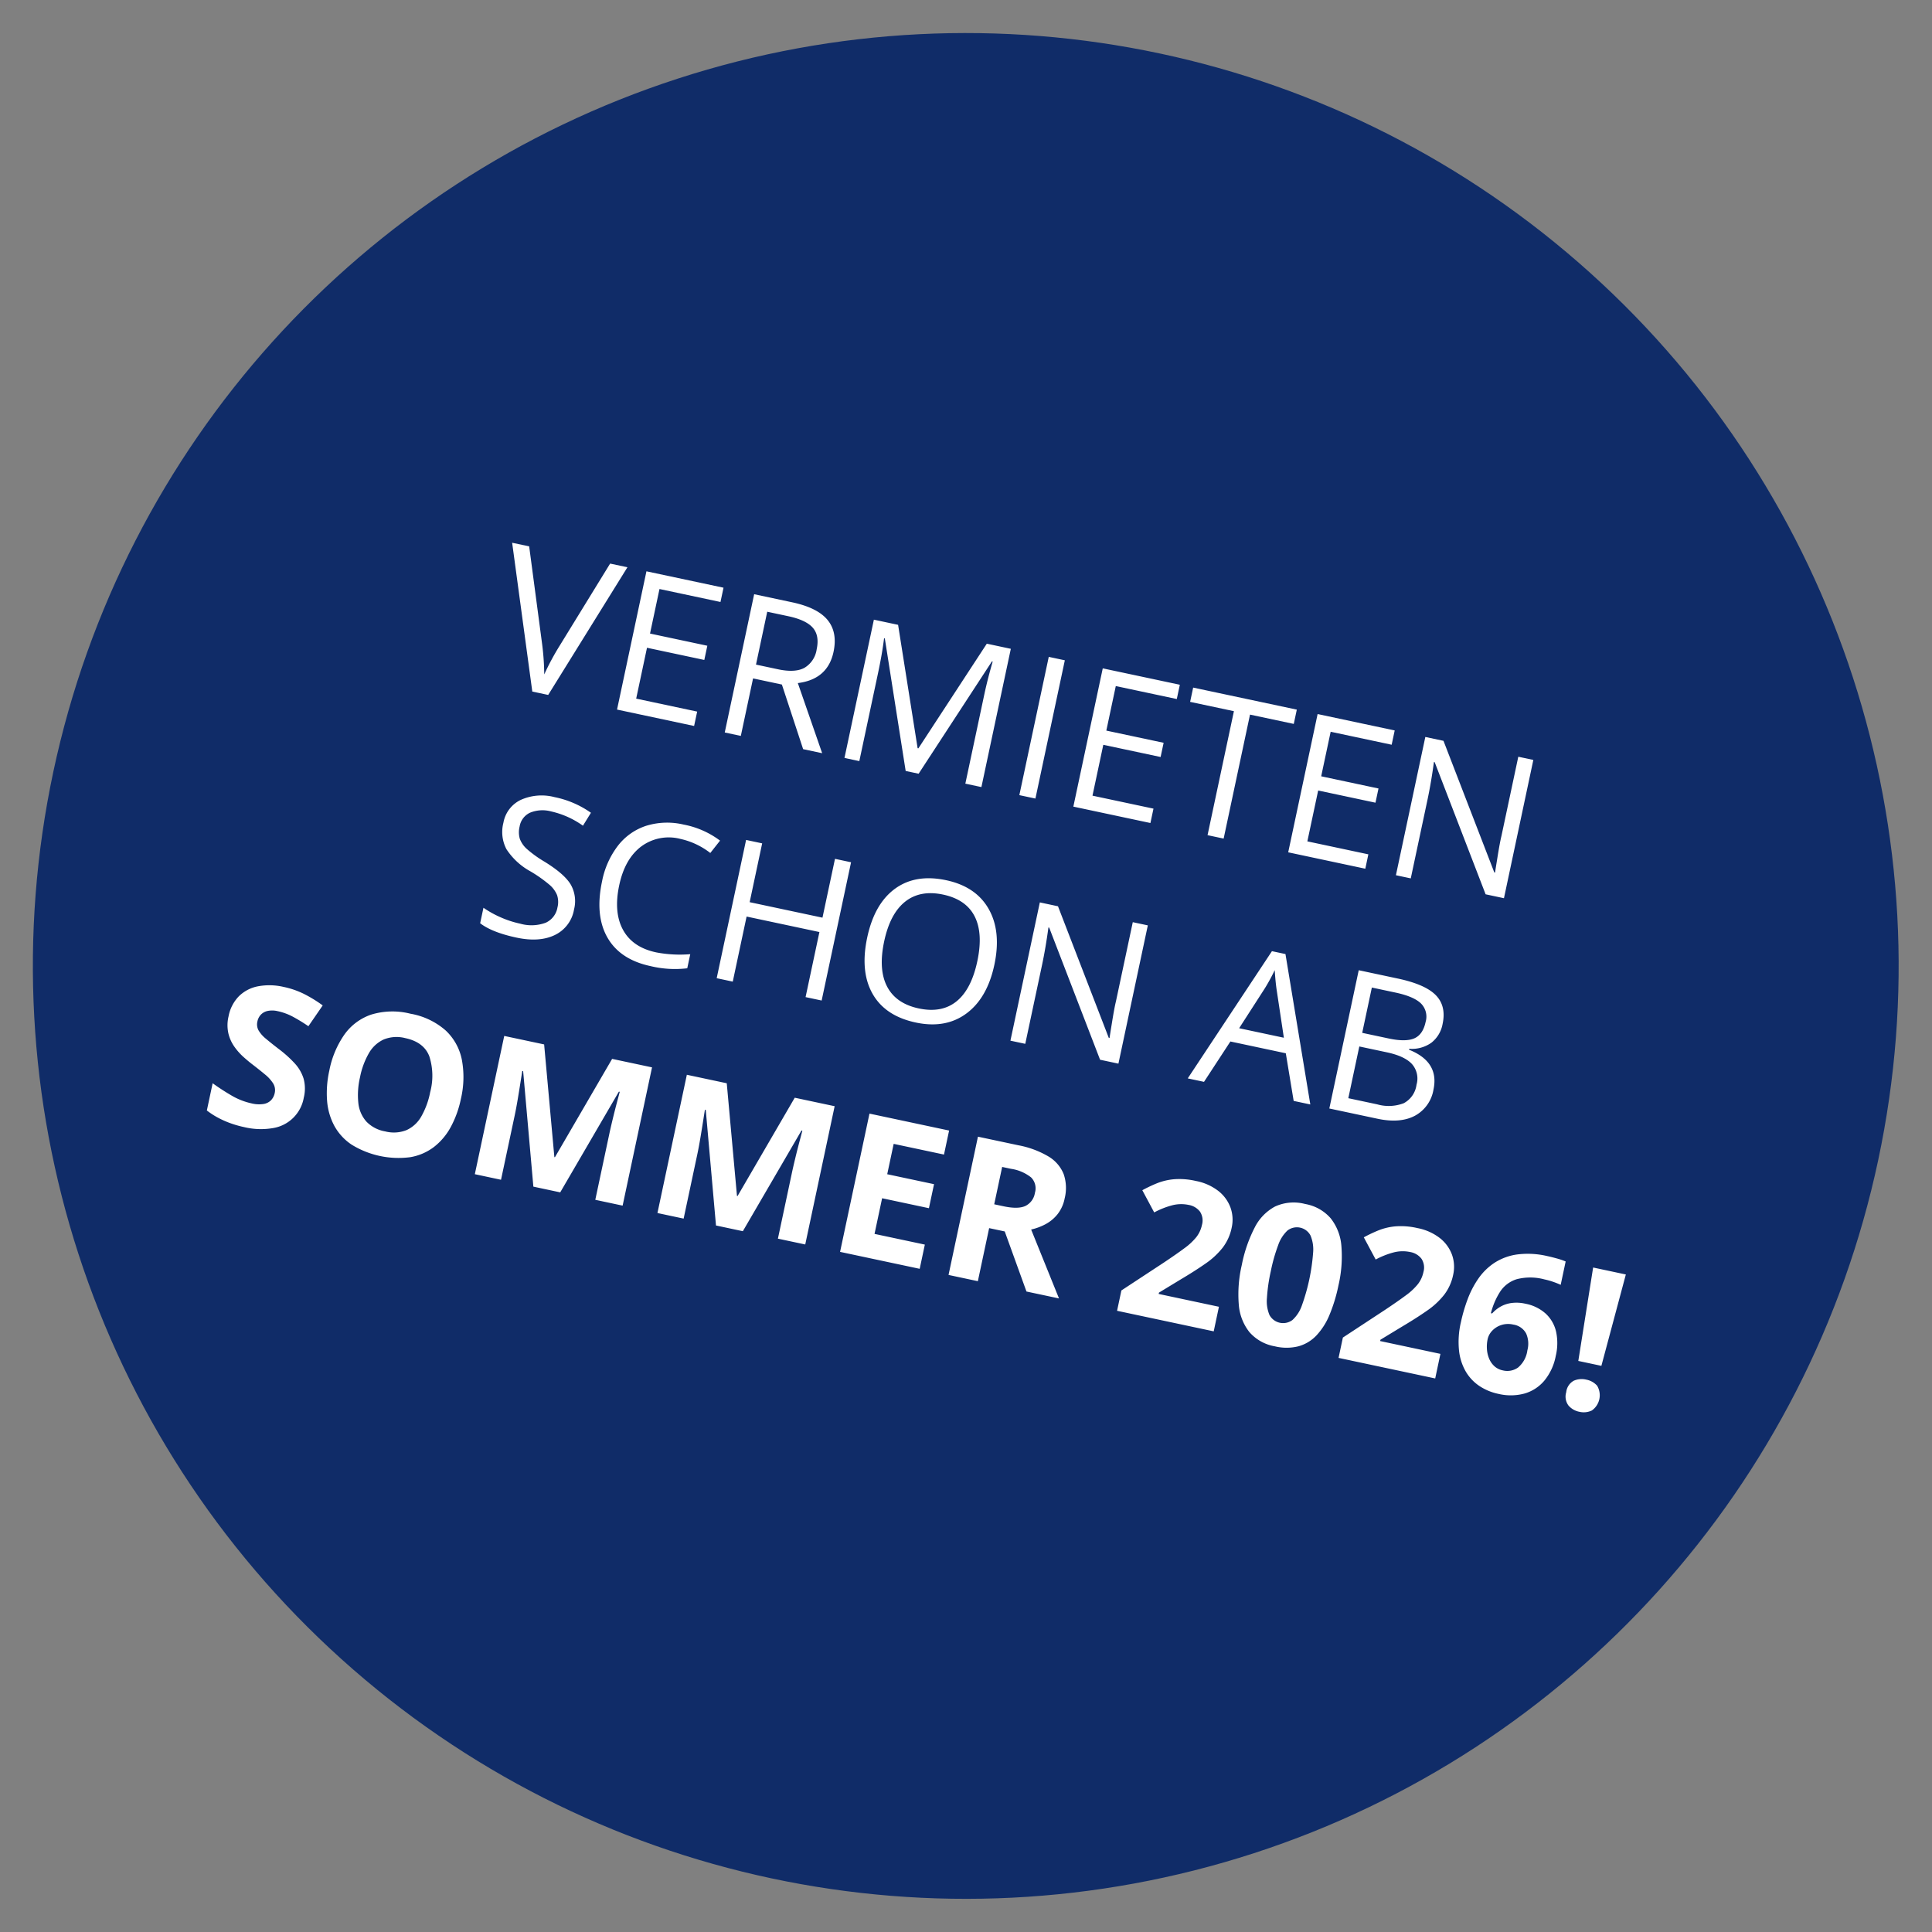 <svg xmlns="http://www.w3.org/2000/svg" xmlns:xlink="http://www.w3.org/1999/xlink" width="439" height="439" viewBox="0 0 439 439">
  <rect x="0" y="0" width="439" height="439" fill="#808080" stroke="none"/>
  <defs>
    <clipPath id="clip-flemmer_erding_Stoerer_251212_01">
      <rect width="439" height="439"/>
    </clipPath>
  </defs>
  <g id="flemmer_erding_Stoerer_251212_01" clip-path="url(#clip-flemmer_erding_Stoerer_251212_01)">
    <g id="Gruppe_59857" data-name="Gruppe 59857" transform="matrix(0.978, 0.208, -0.208, 0.978, 50.433, -40.84)">
      <g id="Gruppe_59855" data-name="Gruppe 59855">
        <g id="Gruppe_59842" data-name="Gruppe 59842">
          <circle id="Ellipse_28" data-name="Ellipse 28" cx="212" cy="212" r="212" transform="translate(7.498 7.5)" fill="#102c68"/>
        </g>
      </g>
      <path id="Pfad_56293" data-name="Pfad 56293" d="M121.425,15.876h4.021L113.866,48h-3.691L98.661,15.876h3.955L110,36.662a58.3,58.3,0,0,1,2.021,6.965,58.144,58.144,0,0,1,2.065-7.1ZM147.77,48H129.863V15.876H147.77v3.318H133.6V29.543h13.315v3.3H133.6V44.66H147.77Zm10.854-13.359V48h-3.735V15.876H163.7q5.911,0,8.734,2.263t2.823,6.812q0,6.372-6.46,8.613L177.521,48H173.1l-7.778-13.359Zm0-3.208h5.12q3.955,0,5.8-1.571a5.846,5.846,0,0,0,1.846-4.713q0-3.186-1.879-4.592t-6.031-1.406h-4.856ZM196.923,48l-10.9-28.477h-.176q.308,3.384.308,8.042V48h-3.45V15.876h5.625l10.173,26.5h.176l10.261-26.5h5.581V48h-3.735V27.3q0-3.56.308-7.734h-.176L199.933,48Zm26.411,0V15.876h3.735V48Zm30.454,0H235.881V15.876h17.908v3.318H239.616V29.543h13.315v3.3H239.616V44.66h14.172ZM270.8,48H267.06V19.194H256.886V15.876h24.082v3.318H270.8Zm32.915,0H285.8V15.876H303.71v3.318H289.538V29.543h13.315v3.3H289.538V44.66H303.71Zm32.212,0h-4.263L314.1,21.04h-.176q.352,4.746.352,8.7V48h-3.45V15.876h4.219L332.56,42.727h.176q-.044-.593-.2-3.812t-.11-4.6V15.876h3.494ZM129.753,94.453a7.88,7.88,0,0,1-3.076,6.614q-3.076,2.373-8.35,2.373-5.713,0-8.789-1.472v-3.6a23.14,23.14,0,0,0,4.307,1.318,22.659,22.659,0,0,0,4.614.483,9.31,9.31,0,0,0,5.625-1.417,4.651,4.651,0,0,0,1.89-3.944,5.063,5.063,0,0,0-.67-2.736,6.226,6.226,0,0,0-2.241-1.967,31.354,31.354,0,0,0-4.779-2.043,15.255,15.255,0,0,1-6.405-3.8,8.392,8.392,0,0,1-1.923-5.735,7.132,7.132,0,0,1,2.791-5.911,11.6,11.6,0,0,1,7.383-2.2,21.758,21.758,0,0,1,8.811,1.758l-1.165,3.252a19.912,19.912,0,0,0-7.734-1.67,7.485,7.485,0,0,0-4.636,1.274,4.2,4.2,0,0,0-1.67,3.538,5.422,5.422,0,0,0,.615,2.736,5.792,5.792,0,0,0,2.076,1.956,25.8,25.8,0,0,0,4.471,1.967q5.054,1.8,6.954,3.867A7.606,7.606,0,0,1,129.753,94.453Zm20.325-20.7a10.5,10.5,0,0,0-8.361,3.527q-3.065,3.527-3.065,9.657,0,6.306,2.955,9.745t8.427,3.439a28.771,28.771,0,0,0,7.668-1.208v3.274a23.615,23.615,0,0,1-8.24,1.252q-7.1,0-10.953-4.307t-3.856-12.239a19.316,19.316,0,0,1,1.857-8.7,13.33,13.33,0,0,1,5.361-5.757,16.227,16.227,0,0,1,8.251-2.021,19.908,19.908,0,0,1,8.833,1.846l-1.582,3.208A17.025,17.025,0,0,0,150.077,73.754ZM189.1,103h-3.735V87.883H168.447V103h-3.735V70.876h3.735V84.543h16.919V70.876H189.1ZM225.8,86.894q0,7.712-3.9,12.129t-10.844,4.417q-7.1,0-10.953-4.34t-3.856-12.25q0-7.844,3.867-12.162T211.1,70.371q6.921,0,10.811,4.395T225.8,86.894Zm-25.6,0q0,6.526,2.78,9.9t8.075,3.373q5.339,0,8.064-3.362t2.725-9.91q0-6.482-2.714-9.833T211.1,73.71q-5.339,0-8.119,3.373T200.2,86.894ZM258.051,103h-4.263L236.232,76.04h-.176q.352,4.746.352,8.7V103h-3.45V70.876h4.219l17.512,26.851h.176q-.044-.593-.2-3.812t-.11-4.6V70.876h3.494Zm40.715,0-4-10.217H281.891L277.936,103h-3.779l12.7-32.256H290L302.634,103ZM293.6,89.421l-3.735-9.954q-.725-1.89-1.494-4.636a41.632,41.632,0,0,1-1.384,4.636l-3.779,9.954ZM307.05,70.876h9.075q6.394,0,9.25,1.912t2.856,6.042a6.982,6.982,0,0,1-1.593,4.713,7.669,7.669,0,0,1-4.647,2.406v.22q7.317,1.252,7.317,7.69a8.26,8.26,0,0,1-2.911,6.724Q323.486,103,318.256,103H307.05Zm3.735,13.755h6.152q3.955,0,5.691-1.241t1.736-4.186a4.236,4.236,0,0,0-1.934-3.9q-1.934-1.2-6.152-1.2h-5.493Zm0,3.164V99.814h6.7a9.546,9.546,0,0,0,5.856-1.505,5.557,5.557,0,0,0,1.967-4.713A4.991,4.991,0,0,0,323.3,89.2q-2.01-1.406-6.119-1.406ZM78.578,149.079a8.467,8.467,0,0,1-5.416,8.218,16.192,16.192,0,0,1-6.427,1.143,23.857,23.857,0,0,1-3.263-.22,21.074,21.074,0,0,1-3.054-.648,18.038,18.038,0,0,1-2.78-1.066v-6.328q2.285,1.011,4.746,1.824a15.481,15.481,0,0,0,4.878.813,6.9,6.9,0,0,0,2.692-.439,3.069,3.069,0,0,0,1.483-1.208,3.35,3.35,0,0,0,.461-1.758,2.893,2.893,0,0,0-.813-2.065,8.541,8.541,0,0,0-2.23-1.6q-1.417-.747-3.2-1.6-1.121-.527-2.439-1.285a13.845,13.845,0,0,1-2.5-1.857,8.809,8.809,0,0,1-1.945-2.67,8.6,8.6,0,0,1-.758-3.768,8.884,8.884,0,0,1,1.318-4.922A8.407,8.407,0,0,1,63.1,126.5a14.18,14.18,0,0,1,5.79-1.088,19.2,19.2,0,0,1,4.779.582,30.511,30.511,0,0,1,4.757,1.681l-2.2,5.3a38.333,38.333,0,0,0-3.977-1.4,13.167,13.167,0,0,0-3.582-.494,5.266,5.266,0,0,0-2.175.406,3.018,3.018,0,0,0-1.362,1.143,3.138,3.138,0,0,0-.461,1.7,2.847,2.847,0,0,0,.67,1.923,7.029,7.029,0,0,0,2.021,1.505q1.351.725,3.373,1.692a26.629,26.629,0,0,1,4.208,2.428,9.126,9.126,0,0,1,2.692,2.966A8.623,8.623,0,0,1,78.578,149.079Zm34.98-7.185a23.225,23.225,0,0,1-.923,6.757,14.365,14.365,0,0,1-2.8,5.24,12.216,12.216,0,0,1-4.757,3.373,20.322,20.322,0,0,1-13.623,0,12.216,12.216,0,0,1-4.757-3.373,14.355,14.355,0,0,1-2.8-5.251,23.419,23.419,0,0,1-.923-6.79,21.343,21.343,0,0,1,1.637-8.69,12.359,12.359,0,0,1,5.043-5.746,16.61,16.61,0,0,1,8.657-2.043,16.384,16.384,0,0,1,8.6,2.043,12.4,12.4,0,0,1,5.01,5.757A21.482,21.482,0,0,1,113.559,141.894Zm-23.445,0a17.651,17.651,0,0,0,.846,5.79,7.509,7.509,0,0,0,2.648,3.735,7.741,7.741,0,0,0,4.658,1.307,7.82,7.82,0,0,0,4.7-1.307,7.387,7.387,0,0,0,2.626-3.735,18.084,18.084,0,0,0,.824-5.79,14.456,14.456,0,0,0-1.89-7.954q-1.89-2.9-6.218-2.9a7.831,7.831,0,0,0-4.691,1.307,7.481,7.481,0,0,0-2.659,3.735A17.728,17.728,0,0,0,90.114,141.894ZM133.818,158l-7.734-25.2h-.2q.044.9.143,2.714t.187,3.856q.088,2.043.088,3.691V158h-6.086V125.876h9.272l7.6,24.565h.132l8.064-24.565h9.272V158h-6.35V142.795q0-1.516.055-3.494t.143-3.768q.088-1.791.132-2.692h-.2L140.058,158Zm42.429,0-7.734-25.2h-.2q.044.9.143,2.714t.187,3.856q.088,2.043.088,3.691V158h-6.086V125.876h9.272l7.6,24.565h.132l8.064-24.565h9.272V158h-6.35V142.795q0-1.516.055-3.494t.143-3.768q.088-1.791.132-2.692h-.2L182.487,158Zm47.329,0h-18.5V125.876h18.5v5.581H211.886v7.053h10.876v5.581H211.886v8.284h11.689Zm16.062-32.124a21.021,21.021,0,0,1,7.218,1.055,8.261,8.261,0,0,1,4.23,3.186,9.7,9.7,0,0,1,1.384,5.383,8.4,8.4,0,0,1-.835,3.845,8.767,8.767,0,0,1-2.2,2.791A12.985,12.985,0,0,1,246.493,144l9.448,14h-7.559l-7.668-12.327h-3.625V158h-6.812V125.876Zm-.483,5.581h-2.065v8.679h2.2q3.384,0,4.845-1.132a3.953,3.953,0,0,0,1.461-3.329,3.515,3.515,0,0,0-1.571-3.252A9.533,9.533,0,0,0,239.155,131.457ZM291.889,158H269.433v-4.724l8.064-8.152q2.439-2.5,3.922-4.186a14.117,14.117,0,0,0,2.153-3.065,6.718,6.718,0,0,0,.67-2.966,3.656,3.656,0,0,0-1.066-2.867,4.1,4.1,0,0,0-2.845-.956,8.182,8.182,0,0,0-3.625.857,18.71,18.71,0,0,0-3.669,2.439l-3.691-4.373a33.293,33.293,0,0,1,2.933-2.241,13.669,13.669,0,0,1,3.6-1.7,16.507,16.507,0,0,1,4.933-.648,11.991,11.991,0,0,1,5.438,1.143,8.542,8.542,0,0,1,3.5,3.109,8.214,8.214,0,0,1,1.23,4.449,11.075,11.075,0,0,1-1.055,4.856,17.616,17.616,0,0,1-3.065,4.351q-2.01,2.153-4.845,4.768l-4.131,3.889v.308h14Zm25.554-16.062a35.988,35.988,0,0,1-.6,6.943,15.366,15.366,0,0,1-1.934,5.186,8.887,8.887,0,0,1-3.483,3.252,11.214,11.214,0,0,1-5.229,1.121,9.915,9.915,0,0,1-6.35-1.967,11.444,11.444,0,0,1-3.669-5.669,29.226,29.226,0,0,1-1.187-8.866,31.9,31.9,0,0,1,1.088-8.91,11.018,11.018,0,0,1,3.549-5.68,10.182,10.182,0,0,1,6.57-1.978,9.925,9.925,0,0,1,6.339,1.967,11.537,11.537,0,0,1,3.7,5.669A28.98,28.98,0,0,1,317.443,141.938Zm-15.71,0a38.36,38.36,0,0,0,.406,6.119,8.116,8.116,0,0,0,1.373,3.68,3.534,3.534,0,0,0,5.35.011,8.024,8.024,0,0,0,1.4-3.669,45.3,45.3,0,0,0,0-12.272,8.208,8.208,0,0,0-1.4-3.7,3.5,3.5,0,0,0-5.35,0,8.216,8.216,0,0,0-1.373,3.7A38.573,38.573,0,0,0,301.733,141.938ZM343.349,158H320.893v-4.724l8.064-8.152q2.439-2.5,3.922-4.186a14.117,14.117,0,0,0,2.153-3.065,6.718,6.718,0,0,0,.67-2.966,3.656,3.656,0,0,0-1.066-2.867,4.1,4.1,0,0,0-2.845-.956,8.182,8.182,0,0,0-3.625.857,18.71,18.71,0,0,0-3.669,2.439l-3.691-4.373a33.293,33.293,0,0,1,2.933-2.241,13.669,13.669,0,0,1,3.6-1.7,16.507,16.507,0,0,1,4.933-.648,11.991,11.991,0,0,1,5.438,1.143,8.542,8.542,0,0,1,3.5,3.109,8.214,8.214,0,0,1,1.23,4.449,11.075,11.075,0,0,1-1.055,4.856,17.616,17.616,0,0,1-3.065,4.351q-2.01,2.153-4.845,4.768l-4.131,3.889v.308h14Zm3.054-13.645a36.954,36.954,0,0,1,.406-5.482,21.316,21.316,0,0,1,1.417-5.12,13.477,13.477,0,0,1,2.834-4.263,12.684,12.684,0,0,1,4.636-2.922,19.278,19.278,0,0,1,6.812-1.066q.945,0,2.208.077a14.827,14.827,0,0,1,2.1.253v5.427a18.9,18.9,0,0,0-1.879-.319,16.557,16.557,0,0,0-1.989-.121,12.384,12.384,0,0,0-6.185,1.274,6.962,6.962,0,0,0-3.076,3.527,16.552,16.552,0,0,0-1.044,5.24h.286a7.623,7.623,0,0,1,1.549-1.912,7.005,7.005,0,0,1,2.274-1.329,9.07,9.07,0,0,1,3.142-.494,9.556,9.556,0,0,1,4.878,1.2,7.984,7.984,0,0,1,3.186,3.461,12.338,12.338,0,0,1,1.121,5.515,12.5,12.5,0,0,1-1.34,5.977,9.2,9.2,0,0,1-3.79,3.834,12.013,12.013,0,0,1-5.812,1.329,12.334,12.334,0,0,1-4.592-.846,10.119,10.119,0,0,1-3.735-2.582,12.1,12.1,0,0,1-2.5-4.384A19.528,19.528,0,0,1,346.4,144.355Zm11.6,8.657a4.214,4.214,0,0,0,3.252-1.362,6.15,6.15,0,0,0,1.252-4.263,5.746,5.746,0,0,0-1.088-3.7,3.965,3.965,0,0,0-3.285-1.351,5.055,5.055,0,0,0-2.626.67,4.907,4.907,0,0,0-1.747,1.692,4.019,4.019,0,0,0-.615,2.1,8.194,8.194,0,0,0,.308,2.219,6.74,6.74,0,0,0,.923,2,4.886,4.886,0,0,0,1.527,1.45A3.986,3.986,0,0,0,358,153.012Zm21.687-5.669H374.33l-1.121-21.467h7.6Zm-6.57,7.515a3.376,3.376,0,0,1,1.132-2.9,4.479,4.479,0,0,1,2.736-.835,4.408,4.408,0,0,1,2.692.835,4.227,4.227,0,0,1,0,5.757,4.258,4.258,0,0,1-2.692.879,4.325,4.325,0,0,1-2.736-.879A3.394,3.394,0,0,1,373.122,154.858Z" transform="translate(0 131)" fill="#fff"/>
    </g>
  </g>
</svg>
